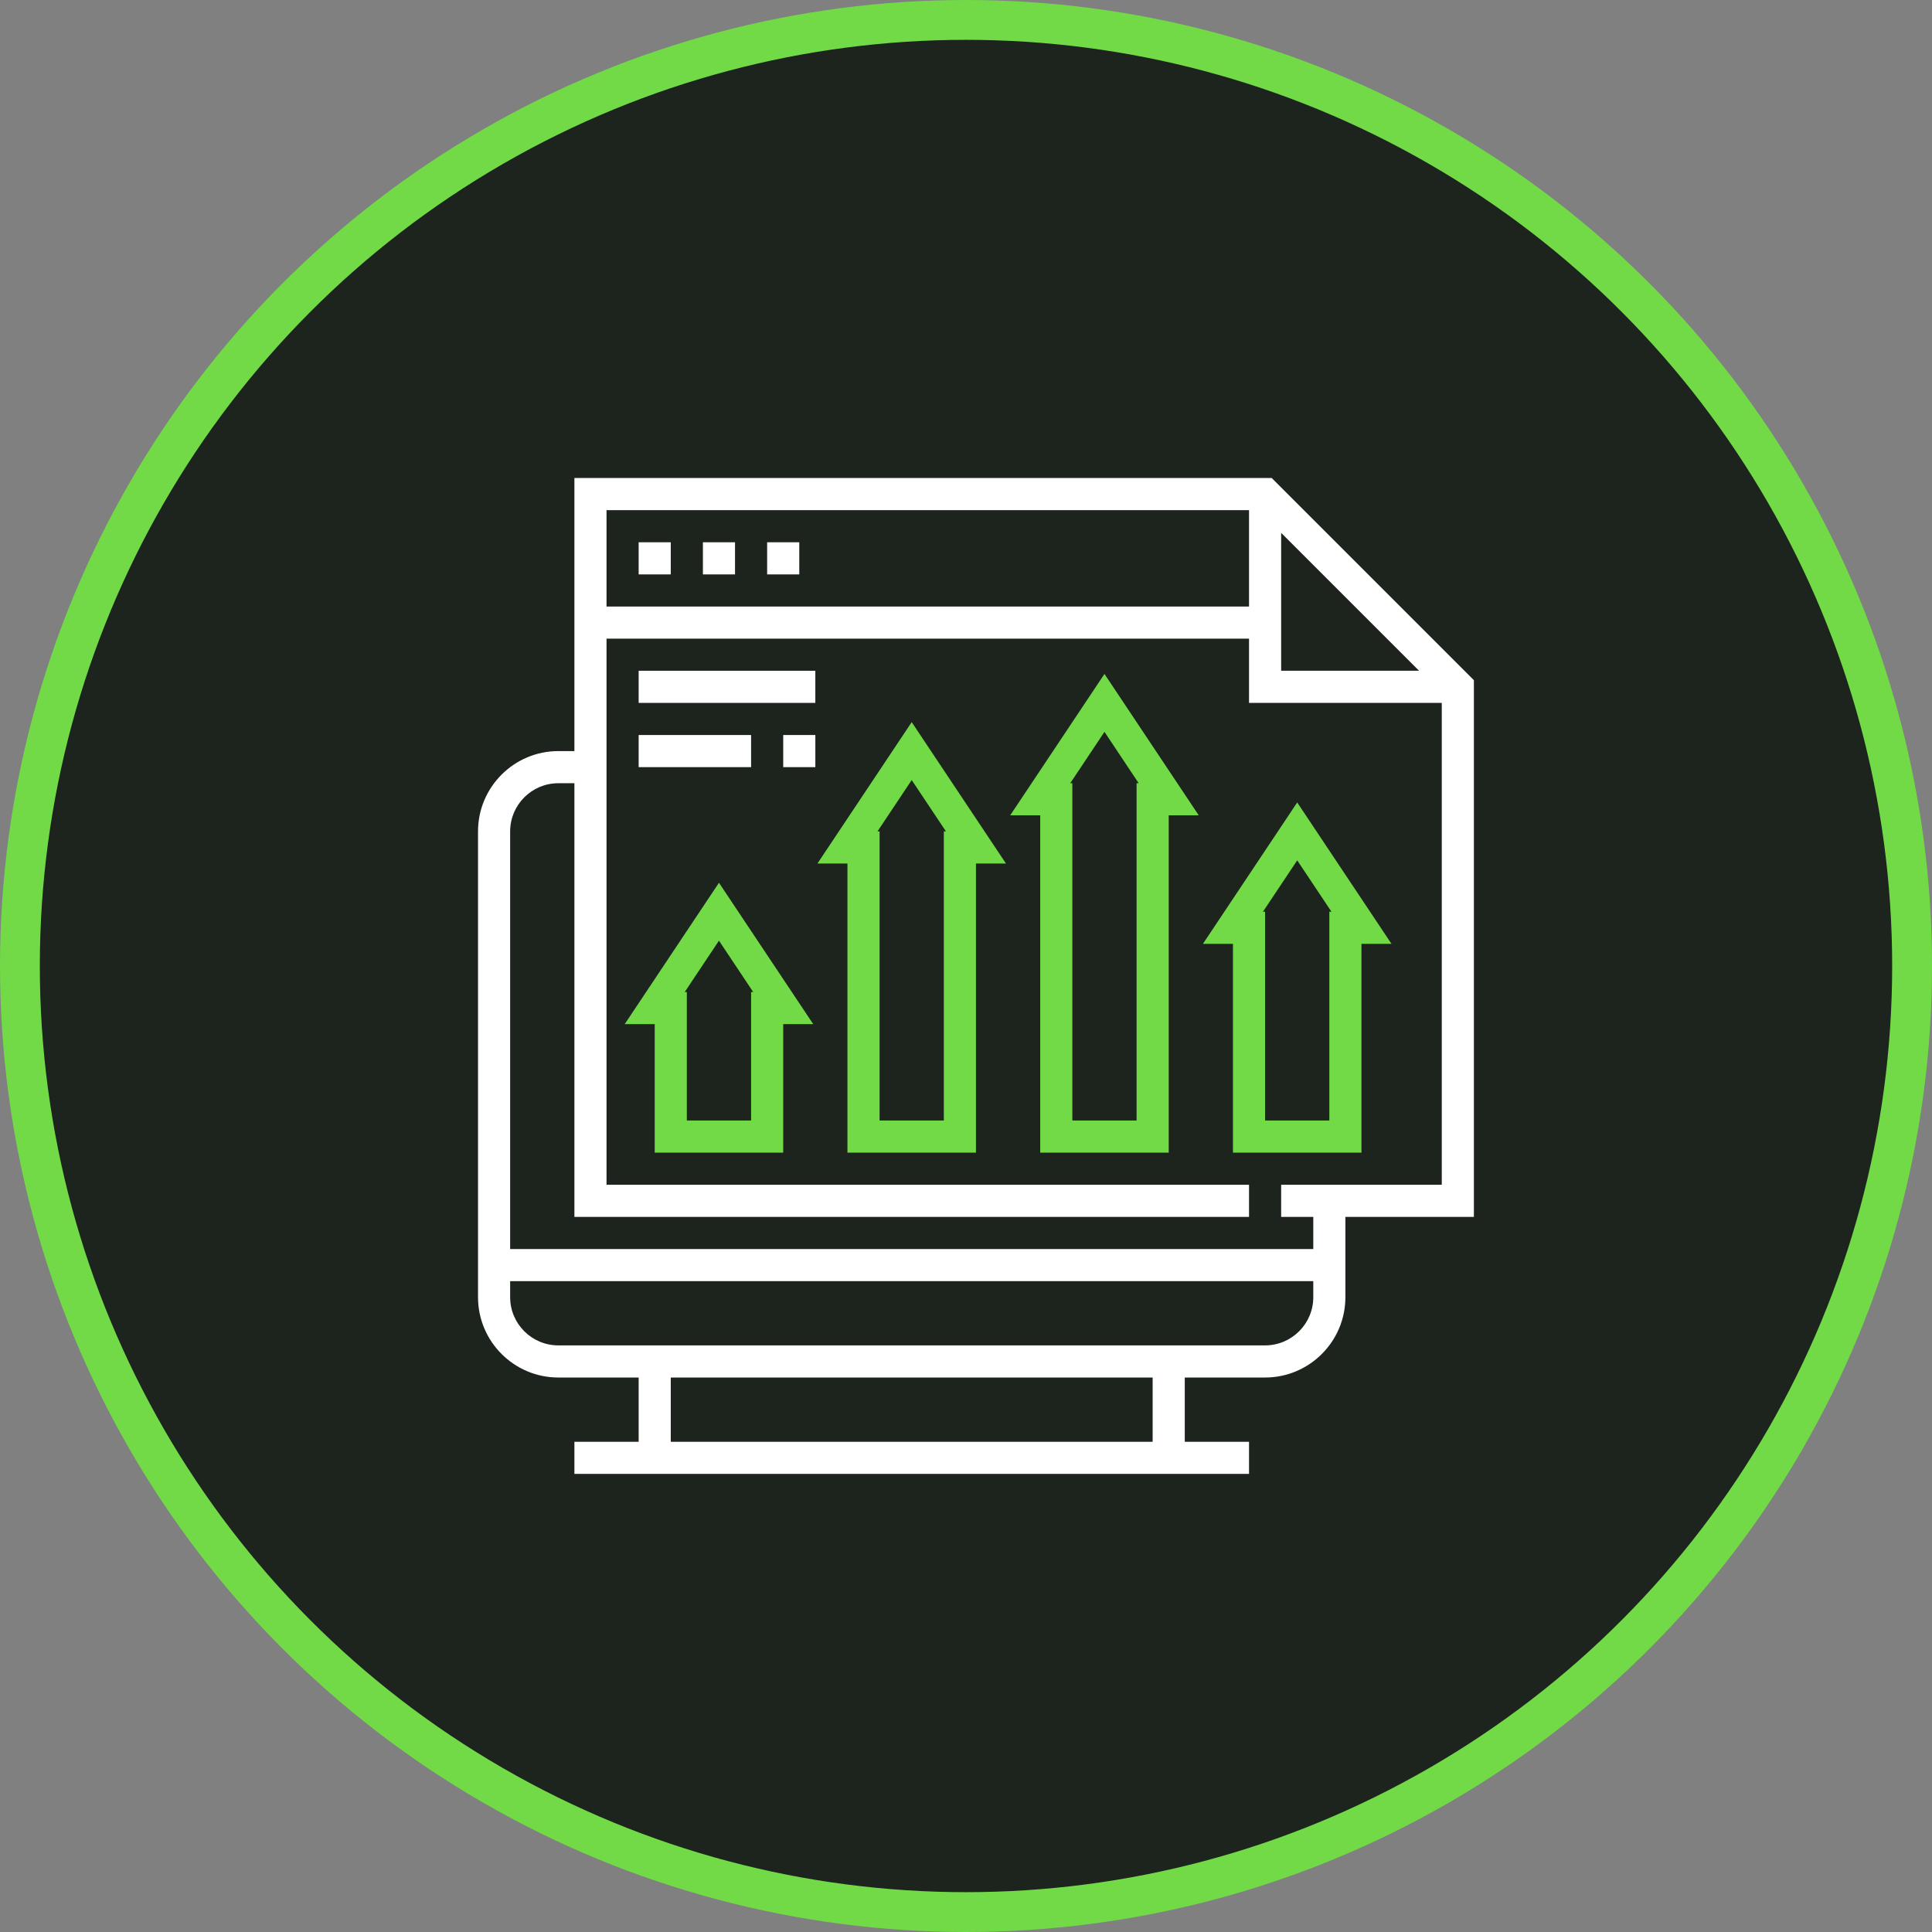 <svg xmlns="http://www.w3.org/2000/svg" width="97" height="97" viewBox="0 0 97 97" fill="none"><rect x="0" y="0" width="97" height="97" fill="#808080" stroke="none"/><circle cx="48.5" cy="48.5" r="47.5" fill="#1C241D" stroke="#71DA46" stroke-width="2"></circle><g clip-path="url(#clip0_1295_1120)"><path d="M33.677 27.226H32.065V28.839H33.677V27.226Z" fill="white"></path><path d="M36.903 27.226H35.291V28.839H36.903V27.226Z" fill="white"></path><path d="M40.129 27.226H38.516V28.839H40.129V27.226Z" fill="white"></path><path d="M63.85 24H28.839V37.71H28.032C25.809 37.71 24 39.519 24 41.742V65.129C24 67.352 25.809 69.161 28.032 69.161H32.065V72.387H28.839V74H62.71V72.387H59.484V69.161H63.516C65.74 69.161 67.548 67.352 67.548 65.129V61.097H74V34.15L63.85 24ZM64.323 26.753L71.247 33.677H64.323V26.753ZM30.452 25.613H62.71V30.452H30.452V25.613ZM57.871 72.387H33.677V69.161H57.871V72.387ZM65.936 65.129C65.936 66.463 64.85 67.548 63.516 67.548H28.032C26.698 67.548 25.613 66.463 25.613 65.129V64.323H65.936V65.129ZM72.387 59.484H64.323V61.097H65.936V62.71H25.613V41.742C25.613 40.408 26.698 39.323 28.032 39.323H28.839V61.097H62.71V59.484H30.452V32.065H62.71V35.29H72.387V59.484Z" fill="white"></path><path d="M31.364 51.419H32.871V57.871H39.323V51.419H40.83L36.097 44.32L31.364 51.419ZM37.71 49.806V56.258H34.484V49.806H34.378L36.097 47.228L37.815 49.806H37.71Z" fill="#71DA46"></path><path d="M41.041 43.355H42.548V57.871H49V43.355H50.507L45.774 36.256L41.041 43.355ZM47.387 41.742V56.258H44.161V41.742H44.056L45.774 39.164L47.493 41.742H47.387Z" fill="#71DA46"></path><path d="M50.719 40.935H52.226V57.871H58.678V40.935H60.185L55.452 33.836L50.719 40.935ZM57.065 39.323V56.258H53.839V39.323H53.733L55.452 36.744L57.17 39.323H57.065Z" fill="#71DA46"></path><path d="M61.903 47.387V57.871H68.355V47.387H69.862L65.129 40.288L60.396 47.387H61.903ZM65.129 43.196L66.848 45.774H66.742V56.258H63.516V45.774H63.41L65.129 43.196Z" fill="#71DA46"></path><path d="M40.935 33.677H32.065V35.29H40.935V33.677Z" fill="white"></path><path d="M37.71 36.903H32.065V38.516H37.71V36.903Z" fill="white"></path><path d="M40.936 36.903H39.323V38.516H40.936V36.903Z" fill="white"></path></g><defs><clipPath id="clip0_1295_1120"><rect width="50" height="50" fill="white" transform="translate(24 24)"></rect></clipPath></defs></svg>